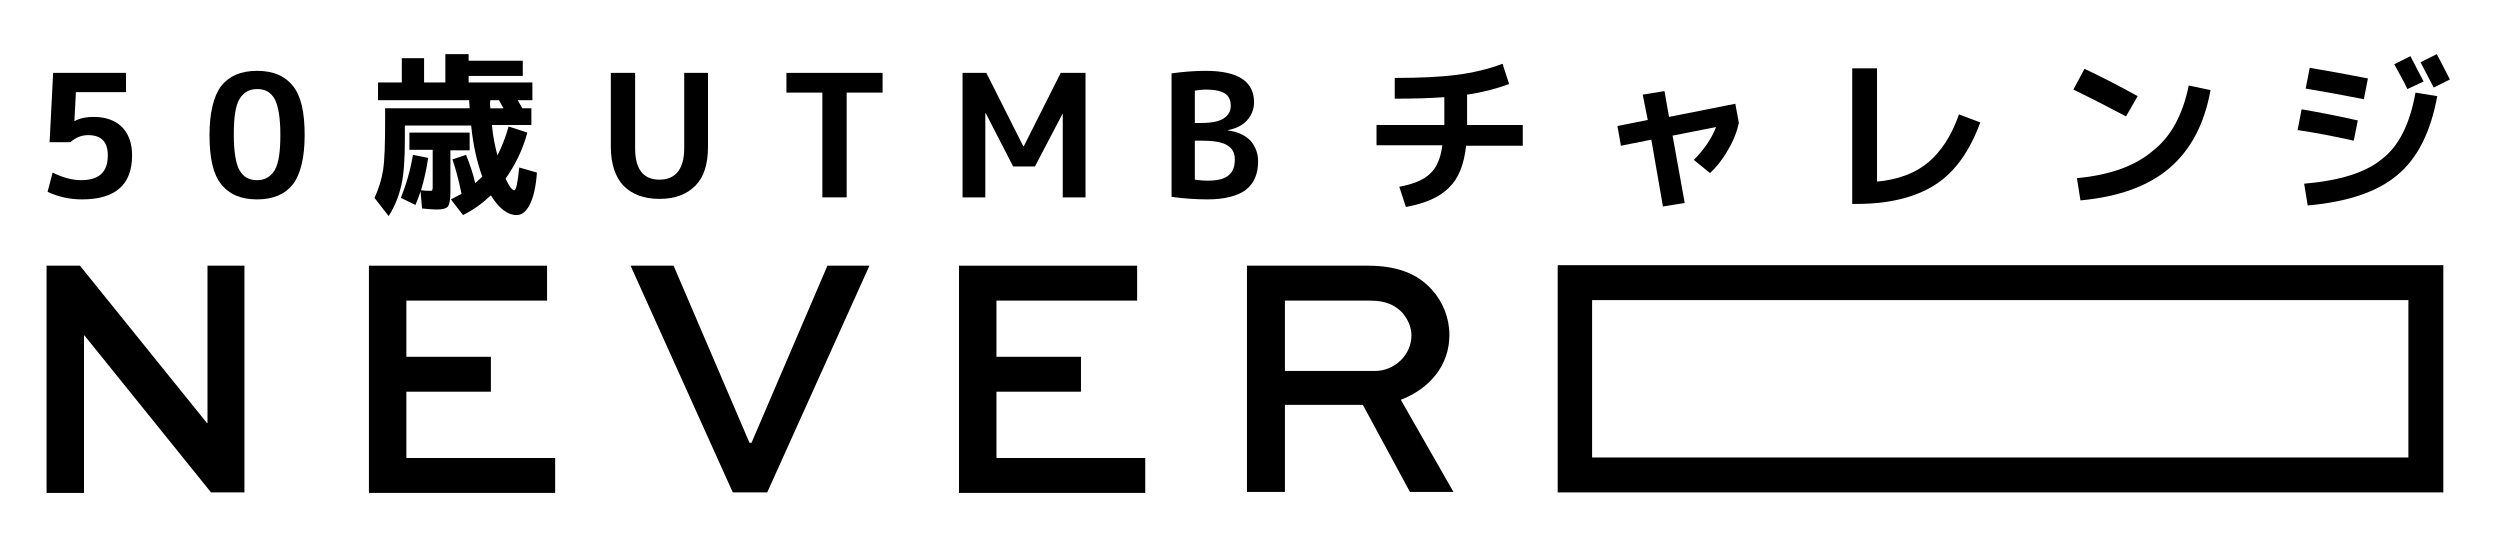 <?xml version="1.0" encoding="utf-8"?>
<!-- Generator: Adobe Illustrator 22.1.0, SVG Export Plug-In . SVG Version: 6.00 Build 0)  -->
<svg version="1.1" id="レイヤー_1" xmlns="http://www.w3.org/2000/svg" xmlns:xlink="http://www.w3.org/1999/xlink" x="0px"
	 y="0px" viewBox="0 0 494 108" style="enable-background:new 0 0 494 108;" xml:space="preserve">
<g>
	<g>
		<path d="M25.1,18.2H15l-0.3,5.7h0.1c1.1-0.6,2.4-0.8,3.7-0.8c2.4,0,4.3,0.7,5.6,2c1.3,1.3,2,3.2,2,5.6c0,5.8-3.3,8.7-9.9,8.7
			c-2.4,0-4.7-0.5-6.8-1.5l1-3.8c2,1,3.9,1.5,5.6,1.5c3.6,0,5.3-1.6,5.3-4.9c0-2.7-1.3-4-3.9-4c-1.3,0-2.5,0.5-3.5,1.4h-4.1
			l0.7-13.7h14.4V18.2z"/>
		<path d="M43.7,17c1.6-2,3.9-3,7.1-3c3.2,0,5.5,1,7.1,3c1.6,2,2.3,5.2,2.3,9.7c0,4.4-0.8,7.7-2.3,9.7c-1.6,2-3.9,3-7.1,3
			c-3.2,0-5.5-1-7.1-3c-1.6-2-2.3-5.2-2.3-9.7C41.4,22.3,42.2,19,43.7,17z M47.3,33.6c0.8,1.4,1.9,2,3.5,2c1.6,0,2.7-0.7,3.5-2
			c0.8-1.4,1.1-3.7,1.1-7c0-3.3-0.4-5.6-1.1-7c-0.8-1.4-1.9-2-3.5-2c-1.6,0-2.7,0.7-3.5,2c-0.8,1.4-1.1,3.7-1.1,7
			C46.2,30,46.6,32.3,47.3,33.6z"/>
		<path d="M89.4,31.5l2.7-0.9c0.7,1.8,1.4,3.7,1.8,5.6c0.5-0.5,1-0.9,1.4-1.3c-1-2.7-1.8-6.1-2.2-10.1H80v2.6c0,4-0.2,7.1-0.7,9.2
			c-0.5,2.2-1.3,4.2-2.5,6.1L74,39.1c0.8-1.7,1.4-3.6,1.7-5.5c0.3-2,0.4-5.1,0.4-9.5v-2.7h16.7c0-0.7-0.1-1.2-0.1-1.6h-18v-3.5h4.7
			v-4.8h4.4v4.8H88v-5.6h4.6V12h10.7v3H92.6v1.3h12.6v3.5h-2.9c0.4,0.7,0.7,1.2,0.9,1.6h1.8v3.3h-7.8c0.2,2.2,0.6,4.2,1.1,6
			c0.8-1.6,1.6-3.5,2.2-5.7l3.7,1.2c-0.9,3.4-2.4,6.4-4.3,9.1c0.7,1.5,1.3,2.3,1.7,2.3c0.4,0,0.7-1.5,1-4.5l3.5,1
			c-0.2,2.8-0.7,4.9-1.4,6.3c-0.7,1.4-1.6,2.1-2.6,2.1c-1.8,0-3.5-1.3-5.1-3.9c-1.7,1.6-3.5,2.9-5.5,3.9l-2.4-3.1
			c0.7-0.4,1.4-0.7,2.1-1.1C90.6,35.4,90,33.2,89.4,31.5z M92.8,26.3v3.4h-3.8v8.2c0,1.6-0.2,2.5-0.5,2.9c-0.3,0.4-1.1,0.6-2.2,0.6
			c-0.8,0-1.8-0.1-2.9-0.2l-0.3-3.4c-0.3,0.9-0.6,1.8-1,2.7l-2.9-1.4c1.1-2.7,1.9-5.5,2.4-8.5l3,0.6c-0.3,2.2-0.8,4.3-1.4,6.4
			c0.7,0.1,1.3,0.1,1.8,0.1c0.2,0,0.4,0,0.4-0.1c0-0.1,0.1-0.2,0.1-0.5v-7.5h-4.6v-3.4H92.8z M96.9,21.4h2.6
			c-0.4-0.7-0.7-1.2-0.9-1.6h-1.7C96.8,20.2,96.8,20.7,96.9,21.4z"/>
		<path d="M125.5,14.4v14.9c0,4.1,1.6,6.2,4.8,6.2c3.2,0,4.9-2.1,4.9-6.2V14.4h4.7V29c0,3.4-0.8,6-2.5,7.7c-1.7,1.7-4,2.6-7.1,2.6
			c-3.1,0-5.4-0.9-7.1-2.6c-1.6-1.7-2.5-4.3-2.5-7.7V14.4H125.5z"/>
		<path d="M174.4,14.4v3.9h-7.1V39h-4.8V18.3h-7.1v-3.9H174.4z"/>
		<path d="M210,22.4L210,22.4l-5.5,10.5h-4.3l-5.4-10.5h-0.1V39h-4.5V14.4h4.7l7.3,14.5h0.1l7.3-14.5h4.9V39H210V22.4z"/>
		<path d="M248.6,31.9c0,2.5-0.8,4.3-2.4,5.6c-1.6,1.2-4.2,1.9-7.6,1.9c-2.5,0-4.9-0.2-7.1-0.5V14.5c2.1-0.3,4.4-0.5,6.8-0.5
			c6.3,0,9.5,2.1,9.5,6.2c0,1.4-0.5,2.6-1.4,3.6c-0.9,1-2.2,1.6-3.7,1.9v0.1c1.8,0.2,3.3,0.9,4.4,2C248.1,29,248.6,30.3,248.6,31.9z
			 M236.1,24.3h1.2c2.1,0,3.6-0.3,4.5-0.9c0.9-0.6,1.4-1.4,1.4-2.5c0-1.1-0.4-1.9-1.1-2.4c-0.8-0.5-2-0.8-3.7-0.8
			c-0.9,0-1.6,0.1-2.3,0.2V24.3z M236.1,27.8v7.7c0.8,0.1,1.6,0.2,2.5,0.2c1.9,0,3.2-0.3,4.1-1c0.9-0.7,1.3-1.7,1.3-3.2
			c0-1.3-0.5-2.2-1.5-2.8c-1-0.6-2.6-0.9-5-0.9H236.1z"/>
		<path d="M272,28.8v-4.1h13.4v-5.5c-2.7,0.2-6,0.3-9.8,0.3v-4.1c5,0,9.1-0.2,12.2-0.6c3.1-0.4,6.2-1.1,9.1-2.2l1.3,4
			c-2.7,1-5.5,1.7-8.3,2.1v6h11v4.1h-11.2c-0.4,3.7-1.5,6.5-3.4,8.3c-1.9,1.9-4.7,3.1-8.5,3.8l-1.3-4c2.8-0.5,4.9-1.4,6.1-2.6
			c1.3-1.2,2.1-3.1,2.4-5.6H272z"/>
		<path d="M324.6,18.7l4.3-0.7l0.9,5.1l13.1-2.6l0.7,3.8c-0.4,1.8-1.1,3.6-2.2,5.4c-1,1.8-2.2,3.3-3.5,4.5l-3.2-2.6
			c2-2,3.5-4.2,4.4-6.5l-8.6,1.7l2.4,13.3l-4.3,0.7l-2.3-13.2l-6,1.2l-0.7-3.9l6-1.2L324.6,18.7z"/>
		<path d="M370.8,35.9c4.3-0.4,7.7-1.7,10.2-3.8c2.5-2.1,4.6-5.2,6.1-9.5l4.2,1.6c-2.1,5.7-5,9.8-8.9,12.3
			c-3.9,2.5-9.1,3.8-15.6,3.8H366V13.5h4.9V35.9z"/>
		<path d="M409.7,17.7l2.2-4.1c3.4,1.6,6.9,3.4,10.5,5.4l-2.3,4C417.1,21.4,413.6,19.6,409.7,17.7z M432.5,16.9l4.3,0.9
			c-1.2,6.7-3.9,11.8-8.1,15.4c-4.2,3.6-10.1,5.7-17.6,6.4l-0.7-4.4c6.5-0.6,11.5-2.4,15-5.4C429,27,431.3,22.7,432.5,16.9z"/>
		<path d="M454.8,21.6c2.9,0.5,6.7,1.2,11.1,2.2l-0.8,4c-4-0.9-7.7-1.6-11.1-2.1L454.8,21.6z M477.3,18.3l4.3,0.7
			c-1.3,7.1-3.9,12.3-7.9,15.6c-3.9,3.3-9.8,5.3-17.7,6l-0.7-4.3c7-0.6,12.2-2.2,15.4-4.9C474,28.9,476.2,24.5,477.3,18.3z
			 M456.4,13.4c3.6,0.6,7.4,1.3,11.5,2.1l-0.8,4.1c-4.1-0.8-7.9-1.5-11.5-2.1L456.4,13.4z M478.9,16.1l-3.2,1.5
			c-0.7-1.5-1.6-3.1-2.6-4.9l3.2-1.6C477.2,12.9,478.1,14.5,478.9,16.1z M484.1,15.7l-3.2,1.6c-1.2-2.3-2.1-4-2.6-5l3.2-1.6
			C482.5,12.5,483.3,14.2,484.1,15.7z"/>
	</g>
	<g>
		<g>
			<g>
				<path d="M48.3,52.5v44.8h-6.6L16.7,66.3h-0.1v31.1H9.2V52.5h6.6l25.1,31.1h0.1V52.5H48.3z"/>
				<path d="M97,77.4H80.3v13.1h29.4v6.9H72.9V52.5h35.2v6.9H80.3v11.1H97V77.4z"/>
				<path d="M171.8,52.5l-20.2,44.8h-6.8l-20.2-44.8h8.5l15,35h0.4l15-35H171.8z"/>
				<path d="M213.6,77.4h-16.7v13.1h29.4v6.9h-36.8V52.5h35.2v6.9h-27.8v11.1h16.7V77.4z"/>
				<path d="M246.4,97.3V52.5h23.9c5.8,0,9.8,1.6,12.6,4.7c2.2,2.4,3.5,5.6,3.5,9c0,6-3.9,10.6-9.6,12.8l10.4,18.2h-8.6l-9.3-17.2
					h-15.4v17.2H246.4z M253.9,59.4v13.9h17.8c3.9,0,7.2-3.2,7.2-7c0-1.7-0.7-3.2-1.8-4.5c-2.1-2.2-4.5-2.4-6.8-2.4H253.9z"/>
			</g>
		</g>
		<path d="M482.8,97.3h-175V52.4h175V97.3z M314.6,90.4h161.3V59.3H314.6V90.4z"/>
	</g>
</g>
</svg>
